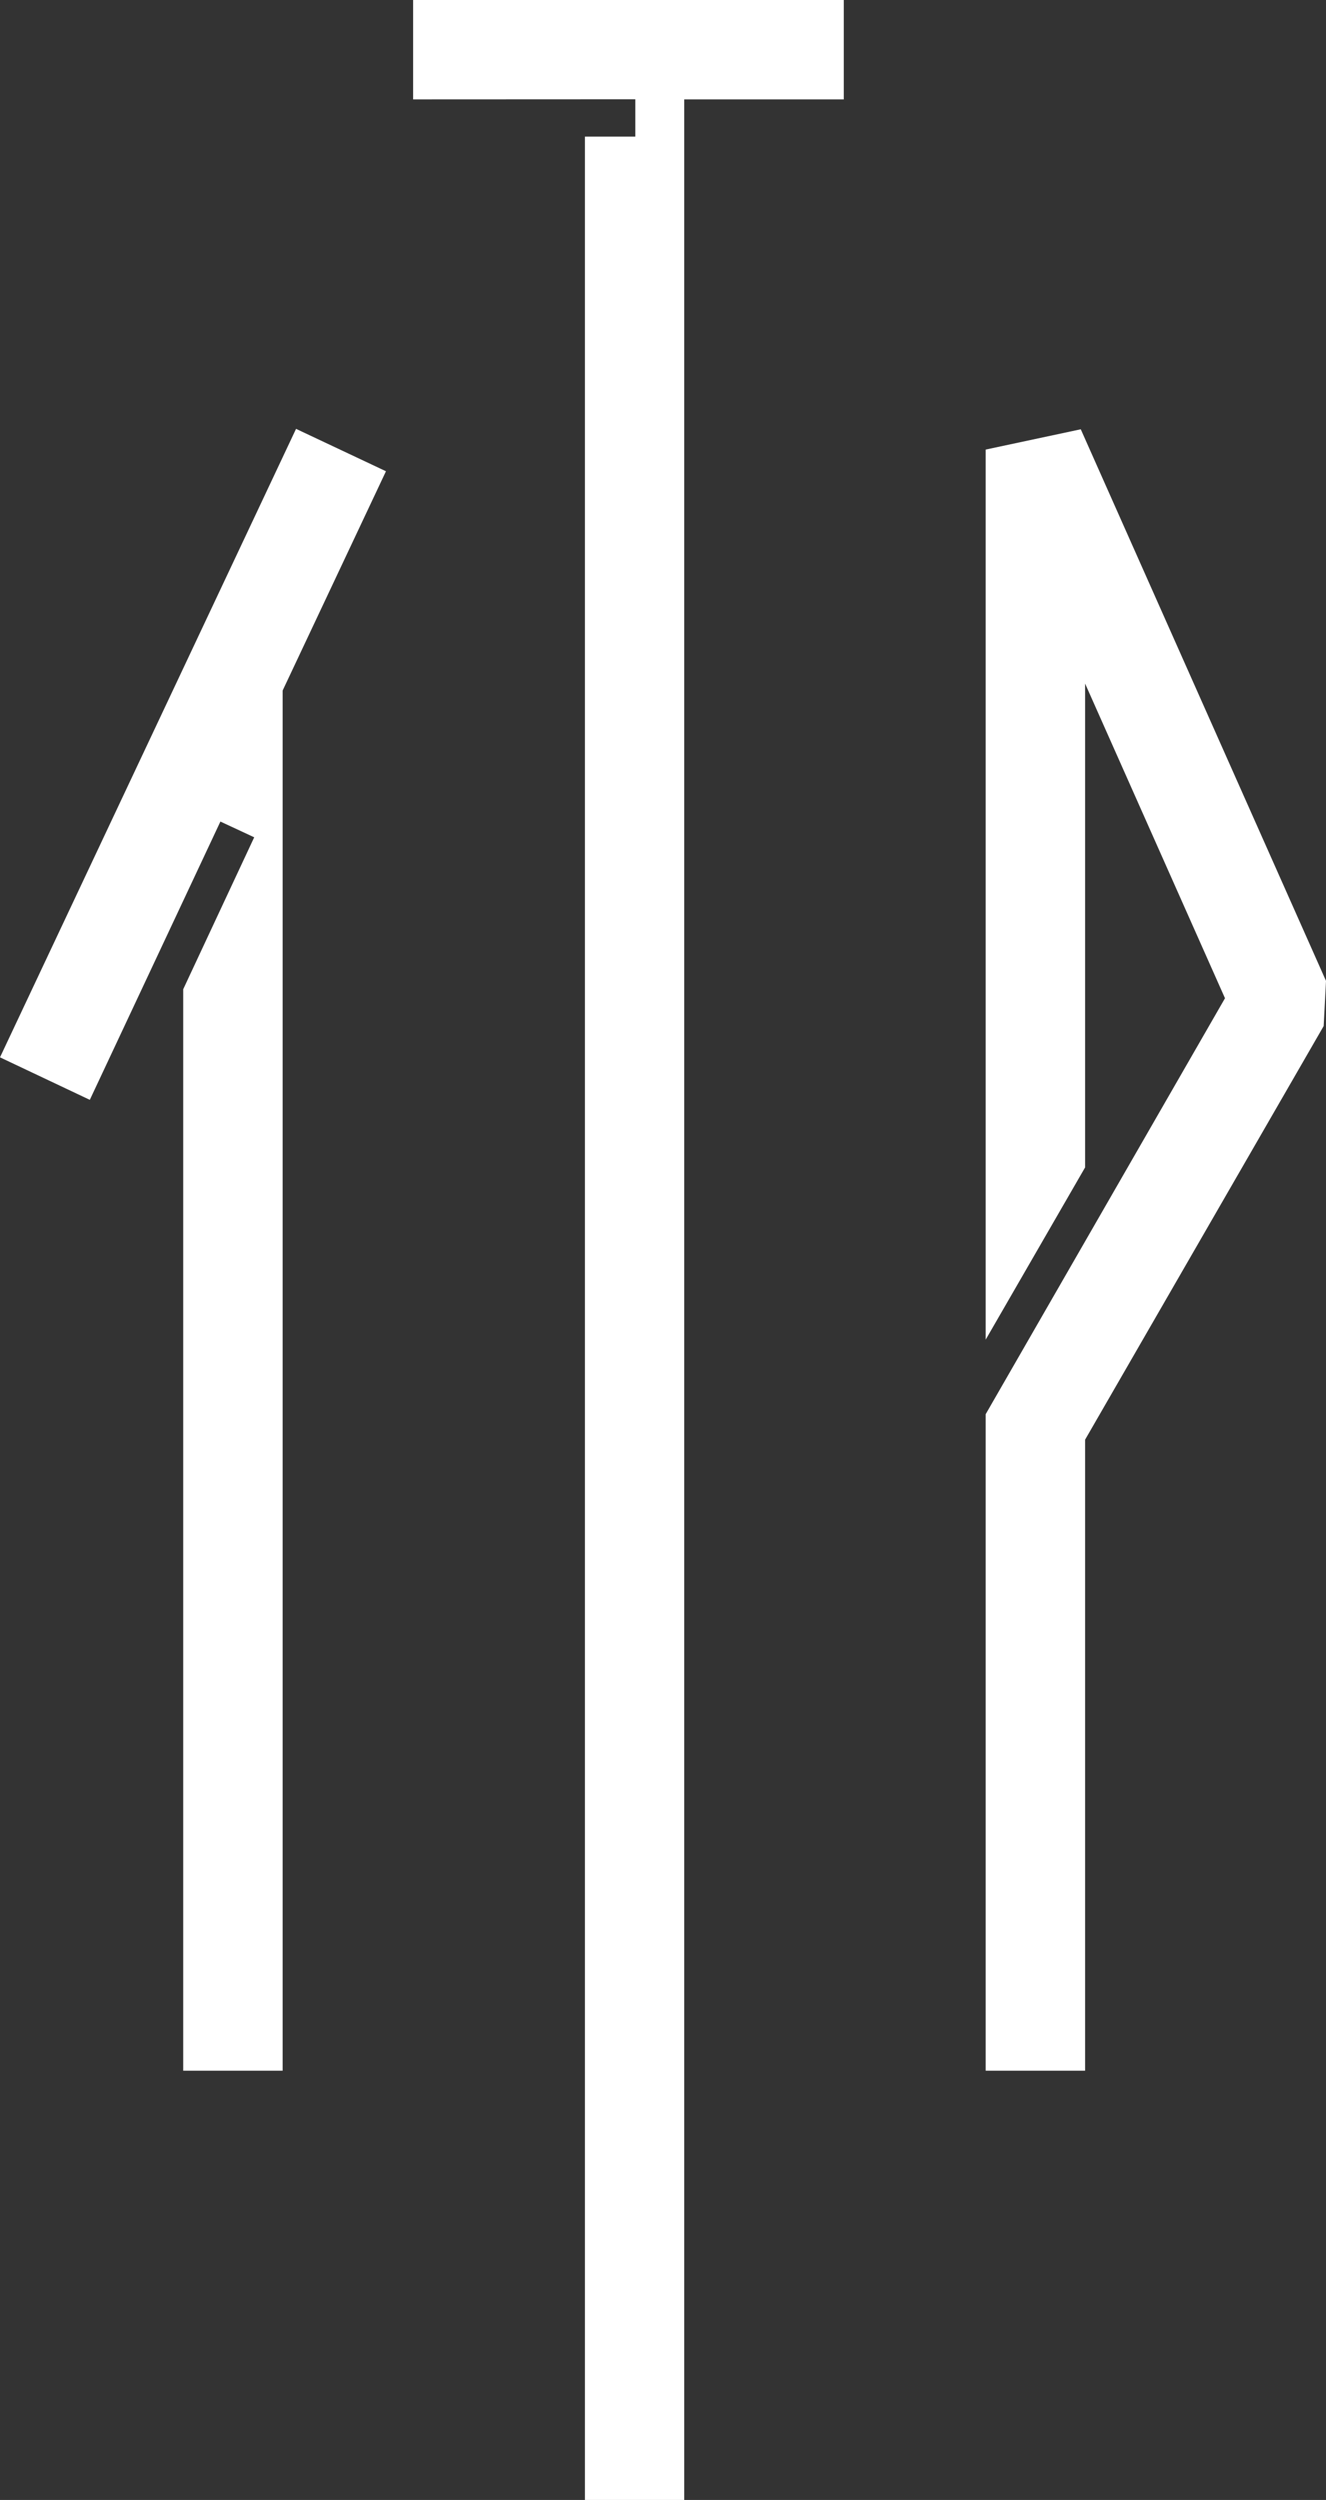 <?xml version="1.0" encoding="UTF-8"?><svg id="Layer_2" xmlns="http://www.w3.org/2000/svg" viewBox="0 0 125.5 236.44"><rect x="0" y="0" width="125.5" height="236.44" fill="#333333" stroke="none"/><defs><style>.cls-1{fill:#fff;}</style></defs><g id="Layer_1-2"><polygon class="cls-1" points="102.29 40.6 93.29 42.52 93.29 126.7 102.7 110.41 102.7 64.65 115.94 94.41 93.29 133.75 93.29 195.84 102.7 195.84 102.7 136.16 125.28 97.04 125.5 92.77 102.29 40.6"/><polygon class="cls-1" points="28.02 40.56 0 100 8.5 104.02 20.86 77.7 24.06 79.19 17.34 93.56 17.34 195.84 26.75 195.84 26.75 65.31 36.53 44.57 28.02 40.56"/><polygon class="cls-1" points="39.1 0 39.1 9.4 60.13 9.39 60.13 12.92 55.36 12.92 55.36 236.44 64.76 236.44 64.76 9.4 79.86 9.4 79.86 0 39.1 0"/></g></svg>